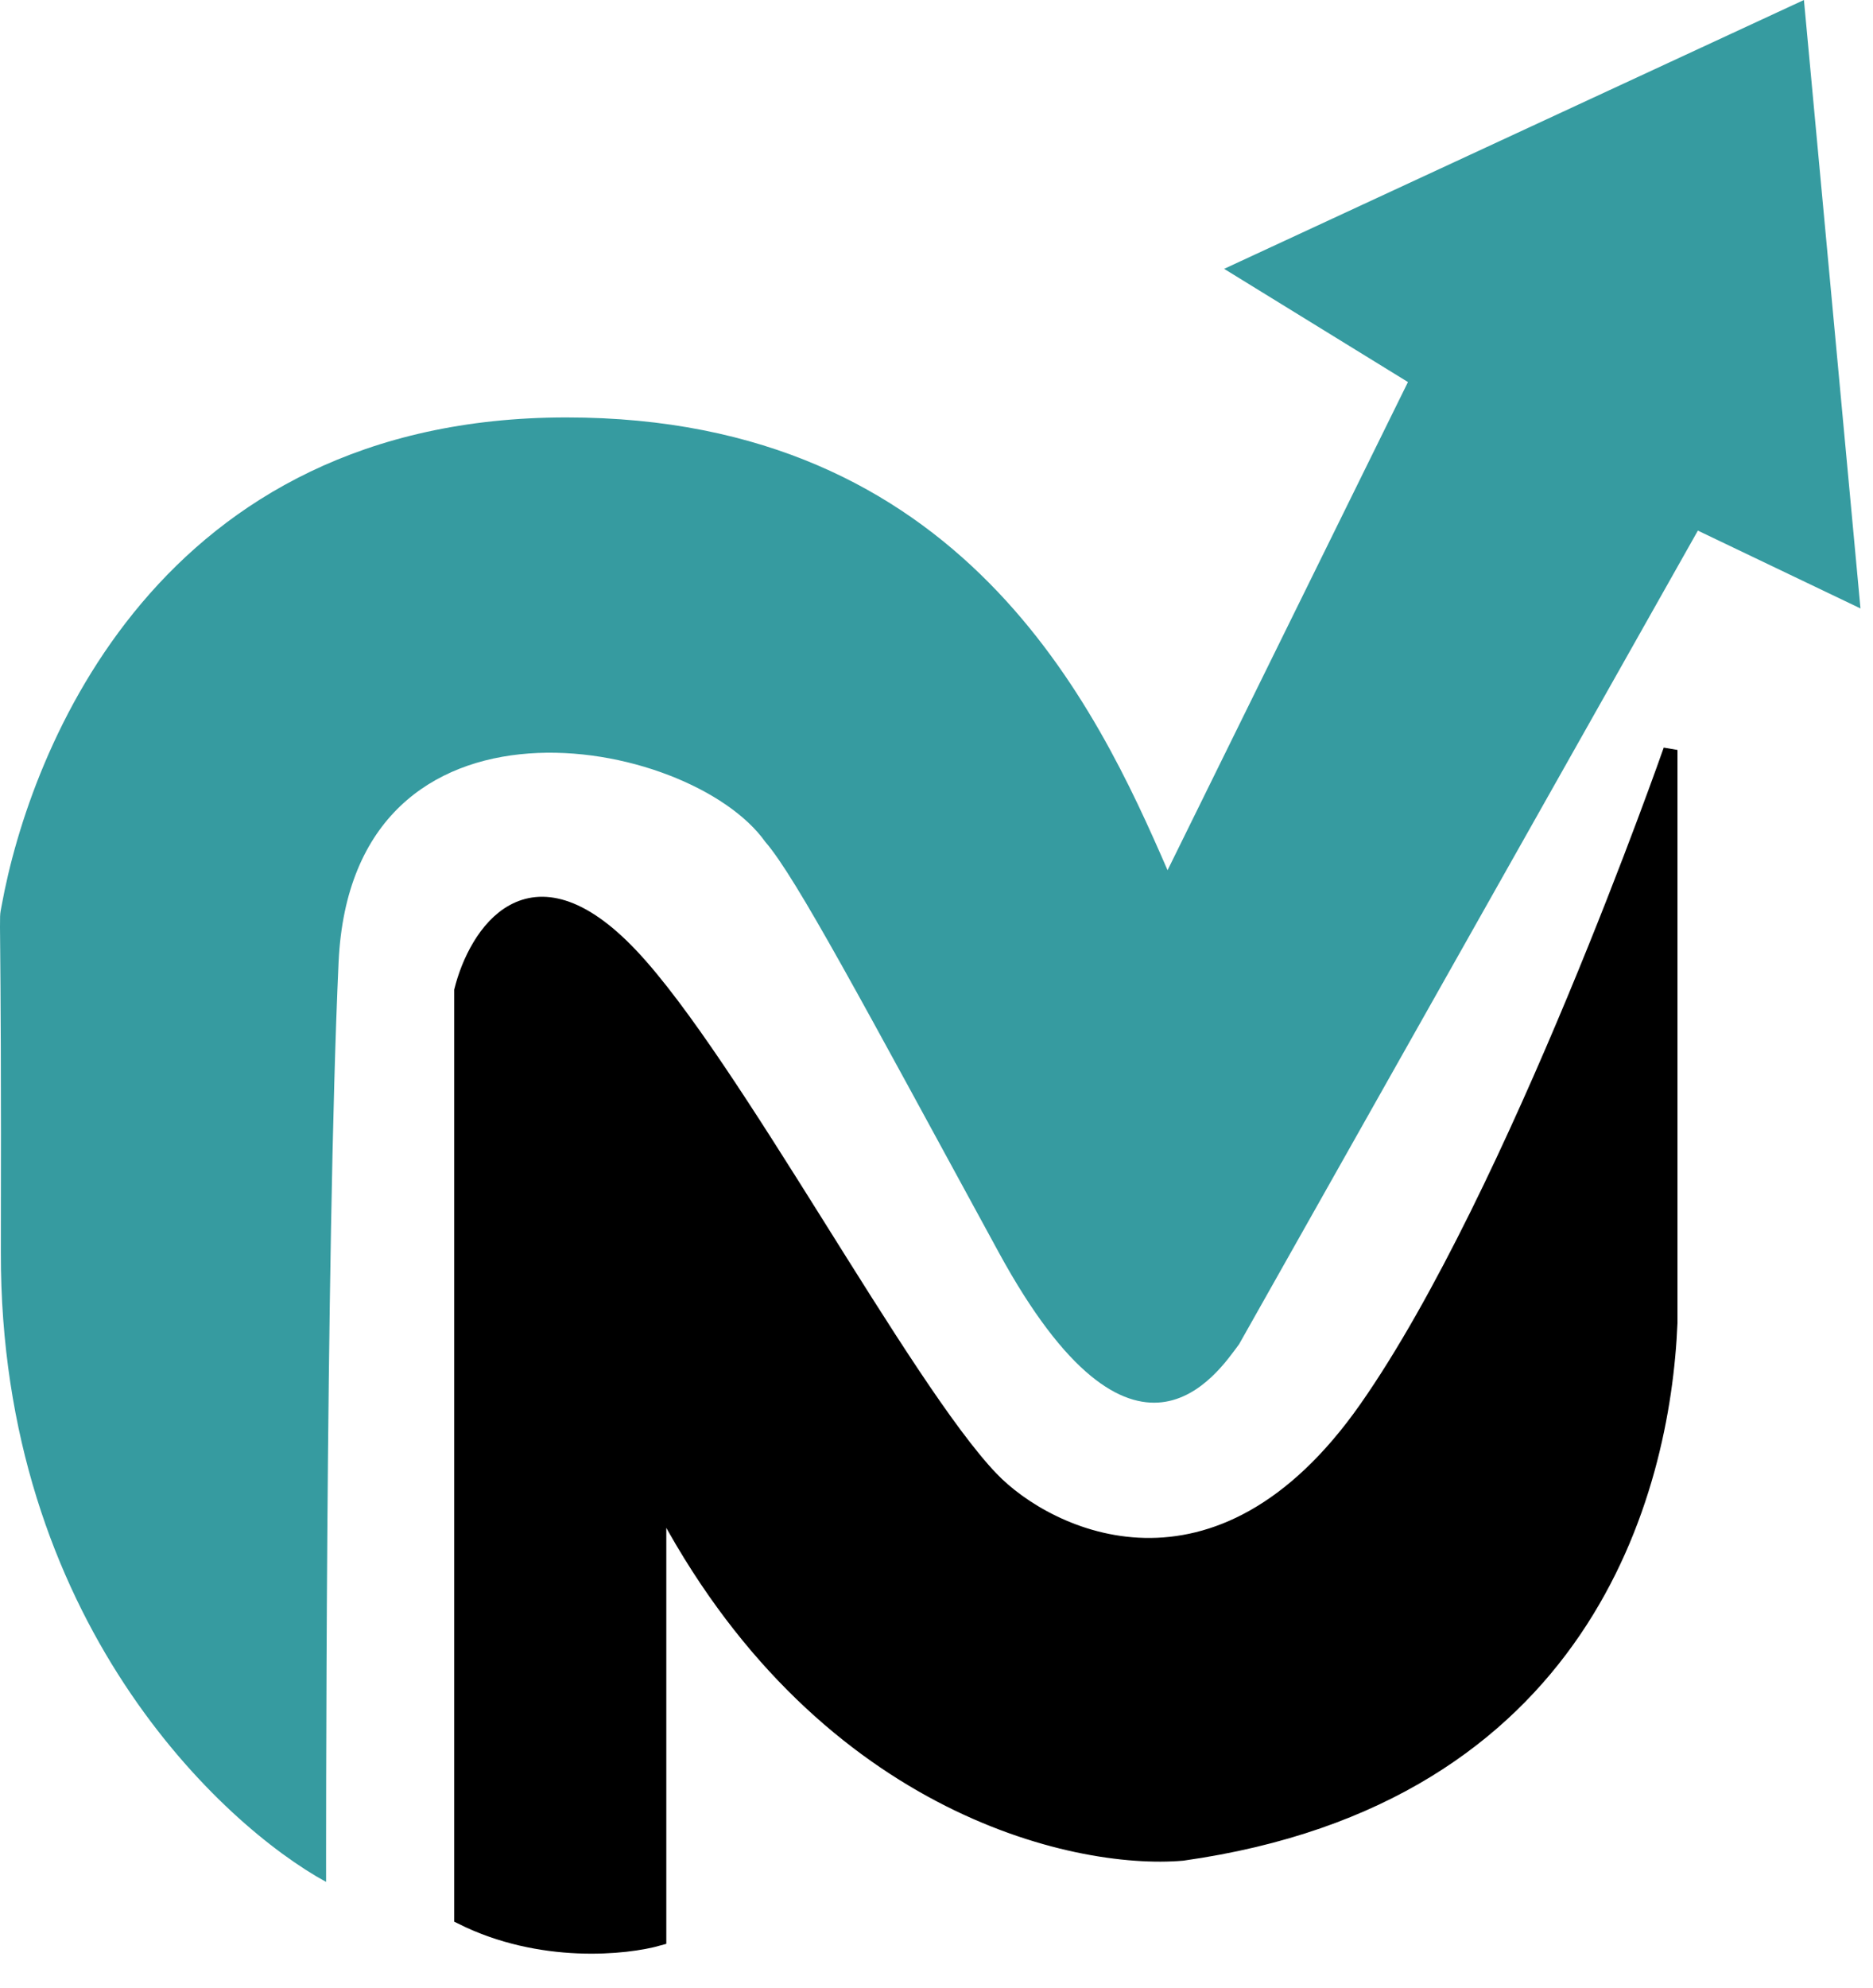 <svg width="66" height="70" viewBox="0 0 66 70" fill="none" xmlns="http://www.w3.org/2000/svg">
<path d="M16.254 67.523C19.044 68.918 22.068 68.603 23.23 68.27V52.822C28.812 63.586 37.848 65.613 41.669 65.281C55.812 63.287 58.612 52.573 58.861 46.593V26.411C58.861 26.411 53.379 42.108 48.147 49.583C42.914 57.058 36.934 54.151 34.941 52.075C31.832 48.836 25.822 37.424 22.234 33.637C18.646 29.85 16.752 32.889 16.254 34.883V67.523Z" fill="black" stroke="black" stroke-width="0.498"/>
<path d="M0.03 44.102C0 57.064 7.837 64.284 11.491 66.277C11.491 66.277 11.462 44.102 11.931 33.886C12.401 23.671 24.314 25.913 26.968 29.65C28.052 30.896 30.407 35.331 35.191 44.102C39.974 52.872 42.915 48.338 43.662 47.341L51.745 33.014L59.829 18.687L65.559 21.428L63.566 0L43.135 9.468L49.613 13.455L45.377 22.051L41.142 30.647C38.65 24.916 33.916 14.701 19.963 14.701C5.576 14.701 1.055 26.411 0.058 31.893C-0.071 32.605 0.059 31.145 0.03 44.102Z" fill="#369BA0"/>
</svg>
